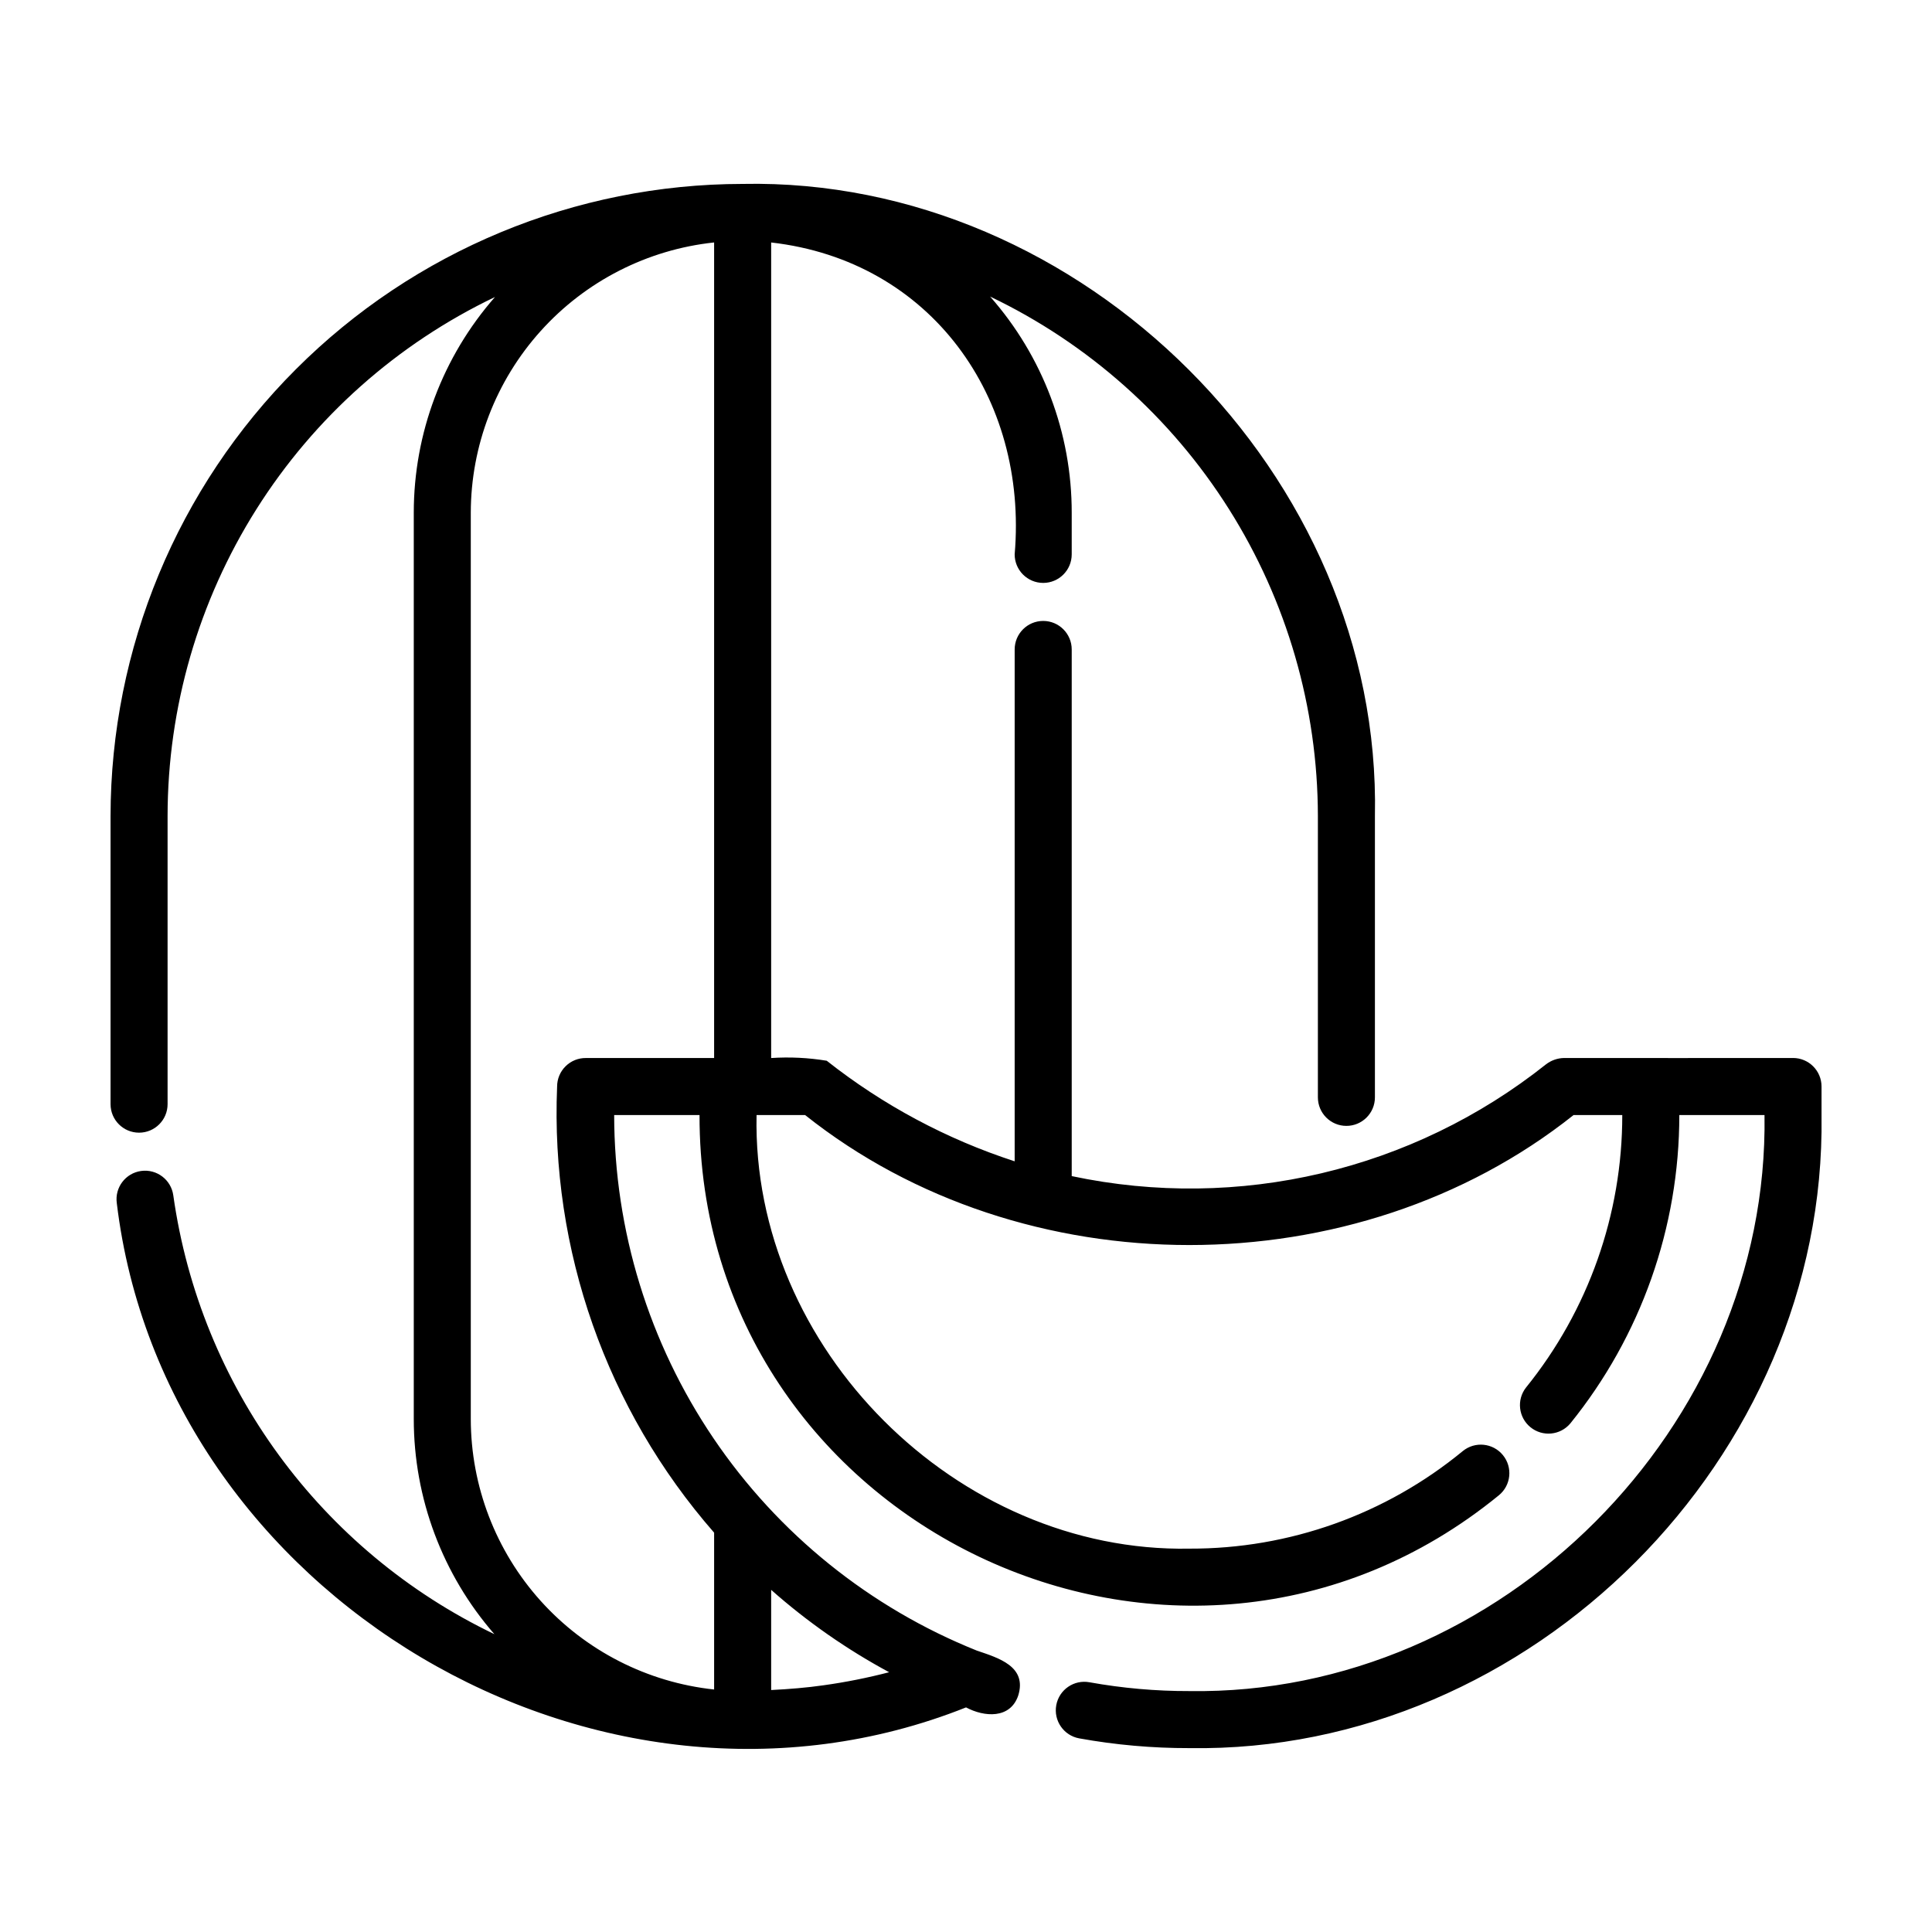 <?xml version="1.0" encoding="UTF-8"?>
<!-- Uploaded to: SVG Repo, www.svgrepo.com, Generator: SVG Repo Mixer Tools -->
<svg fill="#000000" width="800px" height="800px" version="1.1" viewBox="144 144 512 512" xmlns="http://www.w3.org/2000/svg">
 <path d="m619.16 424.38c-14.465 0.035-46.578 0-60.711 0-1.699 0.043-3.348 0.621-4.703 1.648-35.387 28.152-81.496 39.027-125.73 29.652v-139.57c0-4.172-3.387-7.555-7.559-7.555s-7.559 3.383-7.559 7.555v135.65c-18.047-5.867-34.91-14.891-49.805-26.652-4.867-0.801-9.805-1.043-14.727-0.719v-216.13c42.32 4.828 68.09 41.141 64.531 82.664v-0.004c0 4.176 3.387 7.559 7.559 7.559s7.559-3.383 7.559-7.559v-11.027c0.027-21.102-7.664-41.48-21.625-57.301 25.977 12.43 47.914 31.949 63.281 56.305 15.367 24.355 23.543 52.555 23.582 81.355v74.562c0 4.176 3.383 7.559 7.555 7.559 4.176 0 7.559-3.383 7.559-7.559v-74.562c1.848-90.141-77.484-169.34-167.56-167.51-44.41 0.047-86.992 17.711-118.39 49.117-31.406 31.402-49.07 73.98-49.121 118.39v76.367c0 4.172 3.383 7.555 7.555 7.555 4.176 0 7.559-3.383 7.559-7.555v-76.367c0.023-28.773 8.184-56.957 23.535-81.293 15.352-24.336 37.273-43.836 63.23-56.246-13.871 15.812-21.52 36.125-21.523 57.16v240.18c0.004 20.965 7.59 41.219 21.363 57.023-46.027-22.098-77.961-65.742-85.094-116.3-0.57-4.133-4.387-7.023-8.52-6.453-4.137 0.57-7.023 4.383-6.453 8.52 12.52 104.12 127.64 172.43 225.06 133.64 4.812 2.57 11.719 3.117 13.836-3.16 2.379-7.715-5.238-9.945-10.969-11.891h-0.004c-28.348-11.367-52.652-30.957-69.781-56.25-17.125-25.293-26.297-55.129-26.332-85.676h22.621c-0.18 108.82 127.31 169.79 211.84 100.76 3.234-2.644 3.711-7.406 1.066-10.641-2.641-3.234-7.406-3.711-10.641-1.066-20.395 16.793-46.016 25.938-72.438 25.848-61.617 1.152-116.03-53.191-114.71-114.9h12.871c57.723 45.926 145.91 45.926 203.64 0h12.914-0.004c0.02 26.281-8.988 51.773-25.512 72.211-2.539 3.246-2.008 7.93 1.195 10.523 3.199 2.598 7.891 2.148 10.543-1.008 18.707-23.129 28.902-51.98 28.891-81.727h22.578c1.254 82.48-69.883 153.91-152.4 152.65-8.883 0.023-17.75-0.762-26.496-2.336-4.106-0.754-8.043 1.965-8.797 6.07-0.75 4.106 1.969 8.043 6.074 8.797 9.641 1.742 19.422 2.606 29.219 2.586 90.609 1.402 168.78-76.992 167.51-167.56v-7.773c0-4.172-3.379-7.555-7.547-7.559zm-256.86 166.23c-4.5 0.648-9.203 1.031-13.934 1.266v-26.547c9.547 8.453 20.039 15.777 31.266 21.828-5.707 1.484-11.492 2.641-17.332 3.453zm-29.051-40.434v41.559c-17.695-1.895-34.066-10.262-45.973-23.492-11.902-13.234-18.496-30.398-18.512-48.195v-240.16c0.023-17.789 6.621-34.945 18.523-48.168 11.902-13.223 28.273-21.582 45.961-23.469v216.13l-33.957 0.004c-2.019-0.027-3.965 0.758-5.402 2.18-1.441 1.418-2.25 3.356-2.25 5.375-1.797 43.289 13.098 85.613 41.609 118.23z"/>
</svg>